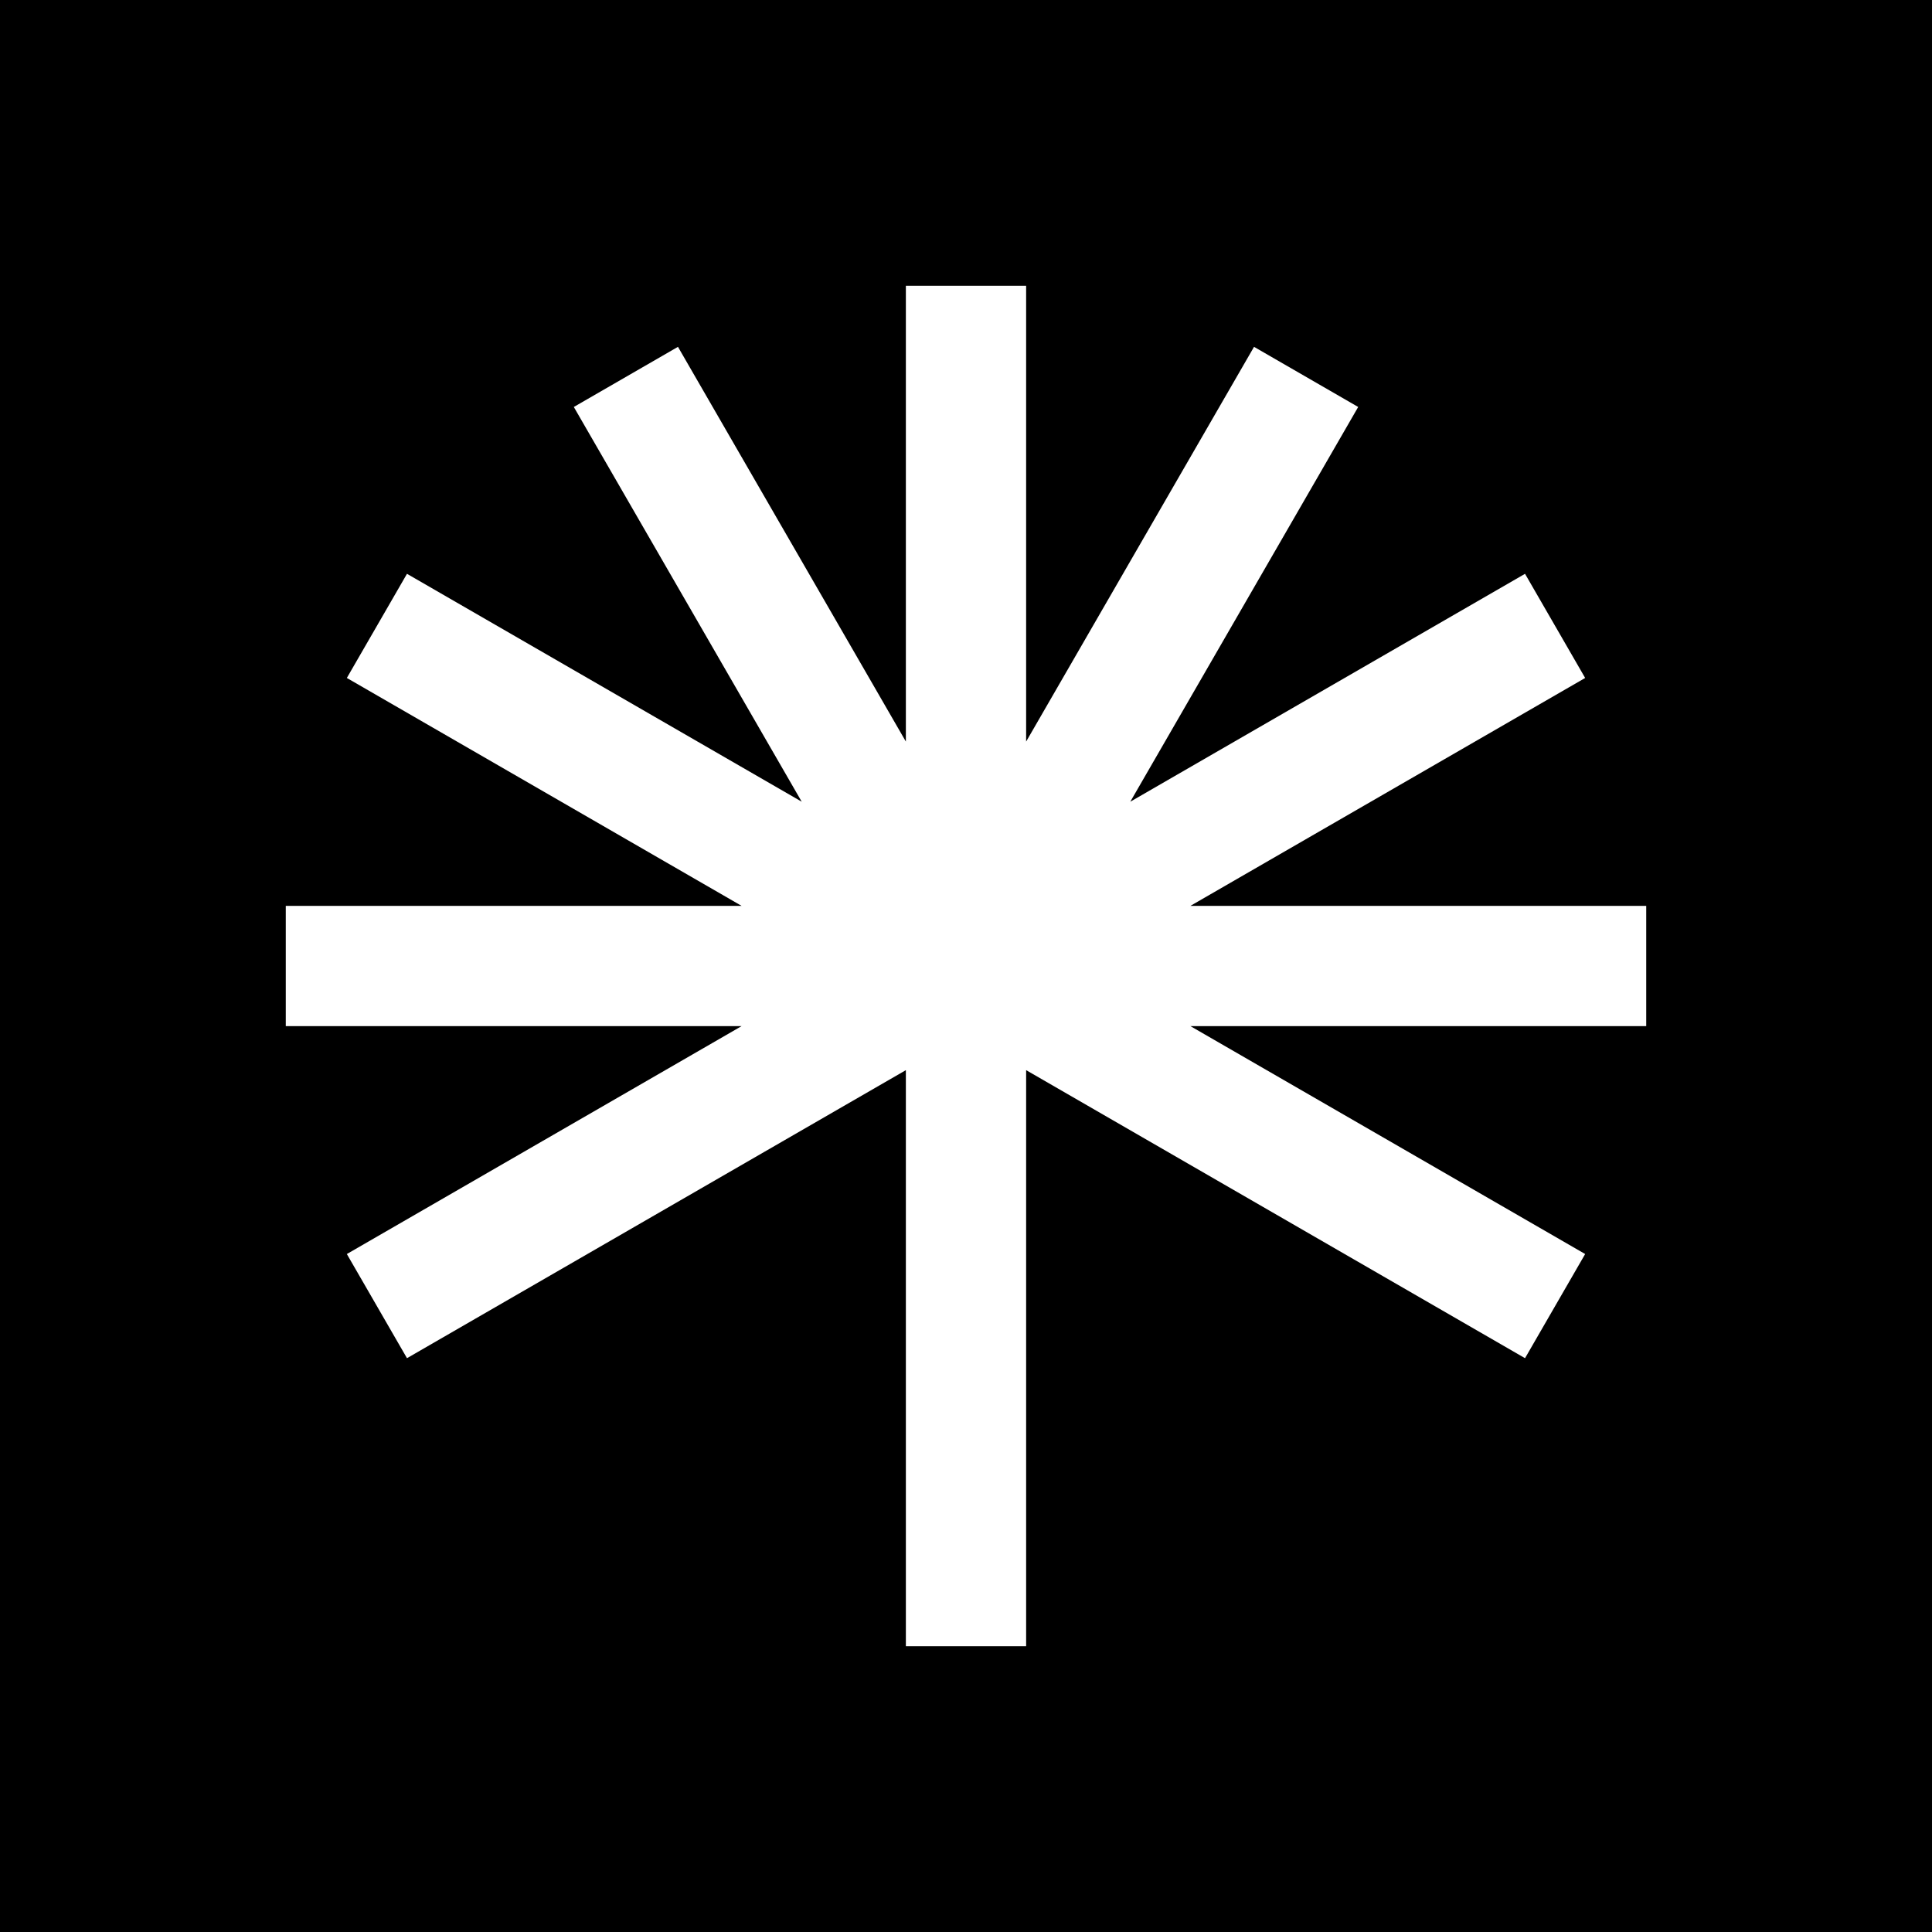 <?xml version="1.0" encoding="UTF-8" standalone="no"?>
<!-- Created with Inkscape (http://www.inkscape.org/) -->

<svg
   width="1964.267mm"
   height="1964.267mm"
   viewBox="0 0 1964.267 1964.267"
   version="1.1"
   id="svg1"
   inkscape:version="1.4.2 (f4327f4, 2025-05-13)"
   sodipodi:docname="real-constructions.svg"
   xml:space="preserve"
   xmlns:inkscape="http://www.inkscape.org/namespaces/inkscape"
   xmlns:sodipodi="http://sodipodi.sourceforge.net/DTD/sodipodi-0.dtd"
   xmlns="http://www.w3.org/2000/svg"
   xmlns:svg="http://www.w3.org/2000/svg"><rect x="0" y="0" width="1964.267" height="1964.267" fill="#808080" stroke="none"/><sodipodi:namedview
     id="namedview1"
     pagecolor="#ffffff"
     bordercolor="#000000"
     borderopacity="0.25"
     inkscape:showpageshadow="2"
     inkscape:pageopacity="0.0"
     inkscape:pagecheckerboard="0"
     inkscape:deskcolor="#d1d1d1"
     inkscape:document-units="mm"
     inkscape:zoom="0.0625"
     inkscape:cx="16744"
     inkscape:cy="-8711.9999"
     inkscape:window-width="933"
     inkscape:window-height="1211"
     inkscape:window-x="1123"
     inkscape:window-y="141"
     inkscape:window-maximized="0"
     inkscape:current-layer="svg1" /><defs
     id="defs1"><inkscape:path-effect
       effect="copy_rotate"
       starting_point="-21.577,-119.329"
       origin="-111.192,-119.329"
       id="path-effect68"
       is_visible="true"
       lpeversion="1.2"
       lpesatellites=""
       method="normal"
       num_copies="12"
       starting_angle="0"
       rotation_angle="30"
       gap="-0.01"
       copies_to_360="true"
       mirror_copies="false"
       split_items="false"
       link_styles="false" /><clipPath
       clipPathUnits="userSpaceOnUse"
       id="clipPath24"><rect
         style="fill:none;stroke:#000000;stroke-width:1;stroke-linecap:butt;stroke-linejoin:bevel;paint-order:stroke markers fill;stop-color:#000000"
         id="rect24"
         width="45"
         height="77.937"
         x="251.534"
         y="222.735" /></clipPath><clipPath
       clipPathUnits="userSpaceOnUse"
       id="clipPath27"><rect
         style="fill:none;stroke:#000000;stroke-width:1;stroke-linecap:butt;stroke-linejoin:bevel;paint-order:stroke markers fill;stop-color:#000000"
         id="rect28-6"
         width="46.161"
         height="39.922"
         x="86.574"
         y="420.063" /></clipPath><clipPath
       clipPathUnits="userSpaceOnUse"
       id="clipPath54"><path
         id="path54"
         style="stroke-width:0.1;stroke-linecap:square;paint-order:markers fill stroke;stop-color:#000000"
         d="m 1691.199,-792.32 h 1634.892 v 92.828 H 1691.199 Z" /></clipPath><clipPath
       clipPathUnits="userSpaceOnUse"
       id="clipPath15"><rect
         style="fill:none;stroke:#000000;stroke-linecap:butt;stroke-linejoin:bevel;paint-order:stroke markers fill;stop-color:#000000"
         id="rect15-7"
         width="45.034"
         height="38.956"
         x="262.483"
         y="121.001" /></clipPath></defs><g
     id="g6"
     transform="matrix(3.868,0,0,3.868,3654.162,2989.871)"
     inkscape:label="originals"
     style="display:none"
     sodipodi:insensitive="true"><path
       id="rect68"
       style="fill:#ffffff;stroke-width:20.466;stroke-linecap:round;stroke-linejoin:round;paint-order:stroke fill markers"
       d="m -2284.414,-357.067 h 693.198 v 66.57 h -693.198 z m -16.643,4.459 600.327,-346.599 33.285,57.651 -600.327,346.599 z m -12.183,12.183 346.599,-600.327 57.651,33.285 -346.599,600.327 z m -4.459,16.643 v -693.198 h 66.57 v 693.198 z m 4.459,16.643 -346.599,-600.327 57.651,-33.285 346.599,600.327 z m 12.183,12.183 -600.327,-346.599 33.285,-57.651 600.327,346.599 z m 16.643,4.459 h -693.198 v -66.57 h 693.198 z m 16.642,-4.459 -600.327,346.599 -33.285,-57.651 600.327,-346.599 z m 12.183,-12.183 -57.651,-33.285 z m 4.459,-16.643 v 693.198 h -66.57 V -323.782 Z m -4.459,-16.643 -57.651,33.285 z m -12.183,-12.183 600.327,346.599 -33.285,57.651 -600.327,-346.599 z"
       sodipodi:nodetypes="cccccccccccccccccccccccccccccccccccccccccccccccccccccccc"
       inkscape:label="star-original"
       transform="matrix(0.259,0,0,0.259,87.874,130.815)" /><path
       id="path2"
       style="fill:#ffffff;fill-opacity:1;stroke-width:0.193"
       d="m -142.008,43.247 c -11.577,0 -21.432,8.714 -21.432,24.409 0,15.695 9.699,24.41 21.432,24.41 8.632,-1.46e-4 16.586,-4.58 19.401,-14.5 h -9.554 c -1.093,3.853 -3.71,6.557 -9.848,6.542 -7.166,0 -12.458,-5.704 -12.458,-16.452 0,-10.747 5.408,-16.453 12.458,-16.453 7.05,0 9.514,4.099 10.545,6.638 h 9.694 c -2.114,-7.63 -8.663,-14.593 -20.237,-14.593 z"
       inkscape:label="c-original" /><path
       fill-rule="evenodd"
       clip-rule="evenodd"
       d="m -184.052,43.247 c 0,0 16.314,-0.158 16.314,13.587 0,5.923 -3.029,9.355 -6.479,11.345 h 9.9e-4 c 3.81,1.895 6.478,6.201 6.478,10.6 v 12.987 h -8.955 V 80.242 c 0,-4.071 -3.281,-7.369 -7.359,-7.376 l -8.297,-0.022 v 18.921 h -8.816 V 43.247 Z m -8.296,21.278 h 8.297 v 9.94e-4 c 0,0 7.359,-1.9e-4 7.359,-6.481 0,-6.48 -7.359,-6.48 -7.359,-6.48 h -8.297 z"
       fill="#ffffff"
       id="path5-6"
       style="stroke-width:0.199"
       inkscape:label="r-original" /></g><g
     id="g75"
     inkscape:label="wordmark"
     transform="translate(3508.655,4041.774)"
     inkscape:export-filename="wordmark.png"
     inkscape:export-xdpi="13.24138"
     inkscape:export-ydpi="13.24138"><path
       id="rect71"
       style="fill:#321e37;stroke-width:40;stroke-linecap:square;paint-order:fill markers stroke"
       inkscape:label="bg"
       d="M -1130.029,-4041.774 H 834.238 v 1964.267 H -1130.029 Z" /><path
       id="path70"
       style="baseline-shift:baseline;display:inline;overflow:visible;vector-effect:none;fill:#ffffff;fill-opacity:1;stroke:none;stroke-width:2.504;stroke-dasharray:none;stroke-opacity:1;paint-order:fill markers stroke;enable-background:accumulate;stop-color:#000000;stop-opacity:1"
       d="m -142.008,44.498 c -10.948,0 -20.18,7.987 -20.18,23.158 0,7.59 2.328,13.35 5.977,17.232 3.649,3.883 8.647,5.926 14.203,5.926 7.693,-1.3e-4 14.579,-3.739 17.607,-11.996 h -6.949 c -0.634,1.73 -1.554,3.33 -3.098,4.475 -1.821,1.351 -4.311,2.074 -7.562,2.066 -3.915,0 -7.448,-1.612 -9.893,-4.664 -2.445,-3.052 -3.816,-7.46 -3.816,-13.039 0,-5.584 1.403,-9.994 3.861,-13.043 2.458,-3.049 5.985,-4.662 9.848,-4.662 3.768,0 6.479,1.128 8.326,2.652 1.537,1.269 2.383,2.723 2.975,3.984 h 7.039 c -2.406,-6.499 -8.116,-12.09 -18.338,-12.09 z"
       transform="matrix(12.954,0,0,12.954,2271.844,-3936.085)"
       inkscape:label="c" /><path
       id="path68"
       style="baseline-shift:baseline;clip-rule:evenodd;display:inline;overflow:visible;vector-effect:none;fill:#ffffff;fill-opacity:1;fill-rule:evenodd;stroke:none;stroke-width:2.504;stroke-dasharray:none;stroke-opacity:1;paint-order:fill markers stroke;enable-background:accumulate;stop-color:#000000;stop-opacity:1"
       d="m -199.912,44.498 8e-5,46.314 h 6.367 V 71.771 l 9.602,0.025 h 0.002 c 4.776,0.01 8.652,3.906 8.652,8.674 v 10.344 h 6.508 V 78.998 c 0.005,-5.231 -3.623,-8.4 -7.874,-10.538 4.747,-2.455 7.599,-6.027 7.872,-11.542 0,-6.419 -3.606,-9.289 -7.432,-10.863 -3.826,-1.575 -7.719,-1.557 -7.719,-1.557 h -0.006 z m 6.367,5.867 9.6,4.3e-5 c 0,0 2.074,-0.019 4.207,0.92 2.133,0.939 4.451,3.117 4.451,6.852 0,3.734 -2.318,5.912 -4.451,6.852 -2.133,0.939 -4.207,0.922 -4.207,0.922 h -1.252 v -0.002 h -8.348 z"
       sodipodi:nodetypes="cccccssccscsscccccsssccccc"
       transform="matrix(12.954,0,0,12.954,2290.714,-3936.086)"
       inkscape:label="r" /><path
       id="path72"
       style="baseline-shift:baseline;display:inline;overflow:visible;opacity:1;vector-effect:none;fill:#ffffff;fill-opacity:1;stroke-linecap:square;paint-order:stroke fill markers;enable-background:accumulate;stop-color:#000000;stop-opacity:1"
       d="m -370.916,-1458.268 v 201.023 l -100.512,-174.092 -45.935,26.519 100.51,174.092 -174.09,-100.512 -26.521,45.935 174.094,100.512 h -201.025 v 53.041 h 201.025 l -174.094,100.512 26.521,45.936 220.027,-127.034 v 254.067 h 53.041 v -254.067 l 220.027,127.034 26.519,-45.936 -174.094,-100.512 h 201.025 v -53.041 H -245.422 l 174.094,-100.512 -26.519,-45.935 -174.092,100.512 100.512,-174.092 -45.936,-26.519 -100.512,174.09 v -201.021 z"
       transform="translate(-321.173,-1901.373)"
       inkscape:label="star" /></g><g
     id="g74"
     inkscape:label="logo"
     transform="translate(3508.655,4137.07)"
     inkscape:export-filename="logo.png"
     inkscape:export-xdpi="13.24138"
     inkscape:export-ydpi="13.24138"><path
       id="rect71-4"
       style="fill:#00000000;stroke-width:40;stroke-linecap:square;paint-order:fill markers stroke"
       d="m -3508.655,-4137.07 h 1964.267 v 1964.267 h -1964.267 z"
       inkscape:label="bg" /><path
       id="path72-1"
       style="baseline-shift:baseline;display:inline;overflow:visible;opacity:1;vector-effect:none;fill:#ffffff;fill-opacity:1;stroke-width:2.305;stroke-linecap:square;paint-order:stroke fill markers;enable-background:accumulate;stop-color:#000000;stop-opacity:1"
       d="m -85.354,-2356.34 v 463.415 l -231.707,-401.33 -105.893,61.134 231.703,401.331 -401.326,-231.707 -61.139,105.893 401.334,231.707 h -463.419 v 122.275 h 463.419 l -401.334,231.707 61.139,105.895 507.224,-292.848 v 585.694 H 36.92 v -585.694 l 507.224,292.848 61.134,-105.895 -401.334,-231.707 h 463.419 v -122.275 H 203.944 l 401.334,-231.707 -61.134,-105.893 -401.33,231.707 231.707,-401.331 -105.895,-61.134 -231.707,401.325 v -463.41 z"
       transform="translate(-2502.302,-1490.179)"
       inkscape:label="star" /></g><g
     id="g76"
     inkscape:export-filename="g76.png"
     inkscape:export-xdpi="13.24138"
     inkscape:export-ydpi="13.24138"><path
       id="rect71-8"
       style="fill:#321e37;stroke-width:31.6;stroke-linecap:square;paint-order:fill markers stroke"
       inkscape:label="bg"
       d="m 4837.642,-3134.783 h 2573.867 v 935.567 H 4837.642 Z" /><path
       id="path70-2"
       style="baseline-shift:baseline;display:inline;overflow:visible;vector-effect:none;fill:#ffffff;fill-opacity:1;stroke:none;stroke-width:32.438;stroke-dasharray:none;stroke-opacity:1;paint-order:fill markers stroke;enable-background:accumulate;stop-color:#000000"
       d="m 6608.384,-2967 c -141.829,0 -261.415,103.472 -261.415,300 0,98.319 30.157,172.94 77.423,223.235 47.266,50.295 112.011,76.765 183.993,76.765 99.66,0 188.856,-48.442 228.093,-155.402 h -90.023 c -8.213,22.405 -20.133,43.136 -40.129,57.966 -23.596,17.5 -55.849,26.864 -97.967,26.769 -50.718,0 -96.478,-20.883 -128.152,-60.42 -31.674,-39.537 -49.439,-96.637 -49.439,-168.913 0,-72.334 18.175,-129.464 50.022,-168.964 31.846,-39.499 77.531,-60.394 127.57,-60.394 48.807,0 83.933,14.611 107.86,34.359 19.91,16.433 30.875,35.275 38.534,51.615 h 91.187 c -31.172,-84.184 -105.133,-156.616 -237.556,-156.617 z"
       inkscape:label="c" /><path
       id="path68-5"
       style="baseline-shift:baseline;clip-rule:evenodd;display:inline;overflow:visible;vector-effect:none;fill:#ffffff;fill-opacity:1;fill-rule:evenodd;stroke:none;stroke-width:32.438;stroke-dasharray:none;stroke-opacity:1;paint-order:fill markers stroke;enable-background:accumulate;stop-color:#000000"
       d="m 5877.14,-2967 v 599.975 h 82.483 v -246.665 l 124.382,0.329 h 0.026 c 61.868,0.132 112.086,50.599 112.086,112.364 v 133.997 h 84.304 v -153.074 c 0.065,-67.766 -46.934,-108.821 -102.006,-136.518 61.497,-31.797 98.442,-78.072 101.981,-149.515 0,-83.157 -46.712,-120.329 -96.272,-140.727 -49.56,-20.398 -99.992,-20.165 -99.992,-20.165 h -0.078 z m 82.483,76.006 124.357,5e-4 c 0,0 26.87,-0.249 54.499,11.917 27.63,12.166 57.662,40.384 57.662,88.758 0,48.374 -30.033,76.591 -57.662,88.758 -27.63,12.166 -54.499,11.942 -54.499,11.942 h -16.219 v -0.026 h -108.138 z"
       sodipodi:nodetypes="cccccssccscsscccccsssccccc"
       inkscape:label="r" /><path
       id="path72-3"
       style="baseline-shift:baseline;display:inline;overflow:visible;vector-effect:none;fill:#ffffff;fill-opacity:1;stroke-linecap:square;paint-order:stroke fill markers;enable-background:accumulate;stop-color:#000000"
       d="m 5484.073,-2967 v 201.023 l -100.512,-174.092 -45.935,26.519 100.51,174.092 -174.09,-100.512 -26.521,45.935 174.094,100.512 h -201.025 v 53.041 h 201.025 l -174.094,100.512 26.521,45.936 220.027,-127.034 v 254.067 h 53.041 v -254.067 l 220.027,127.034 26.519,-45.936 -174.094,-100.512 h 201.025 v -53.041 h -201.025 l 174.094,-100.512 -26.519,-45.935 -174.092,100.512 100.512,-174.092 -45.936,-26.519 -100.512,174.09 v -201.021 z"
       inkscape:label="star" /></g></svg>